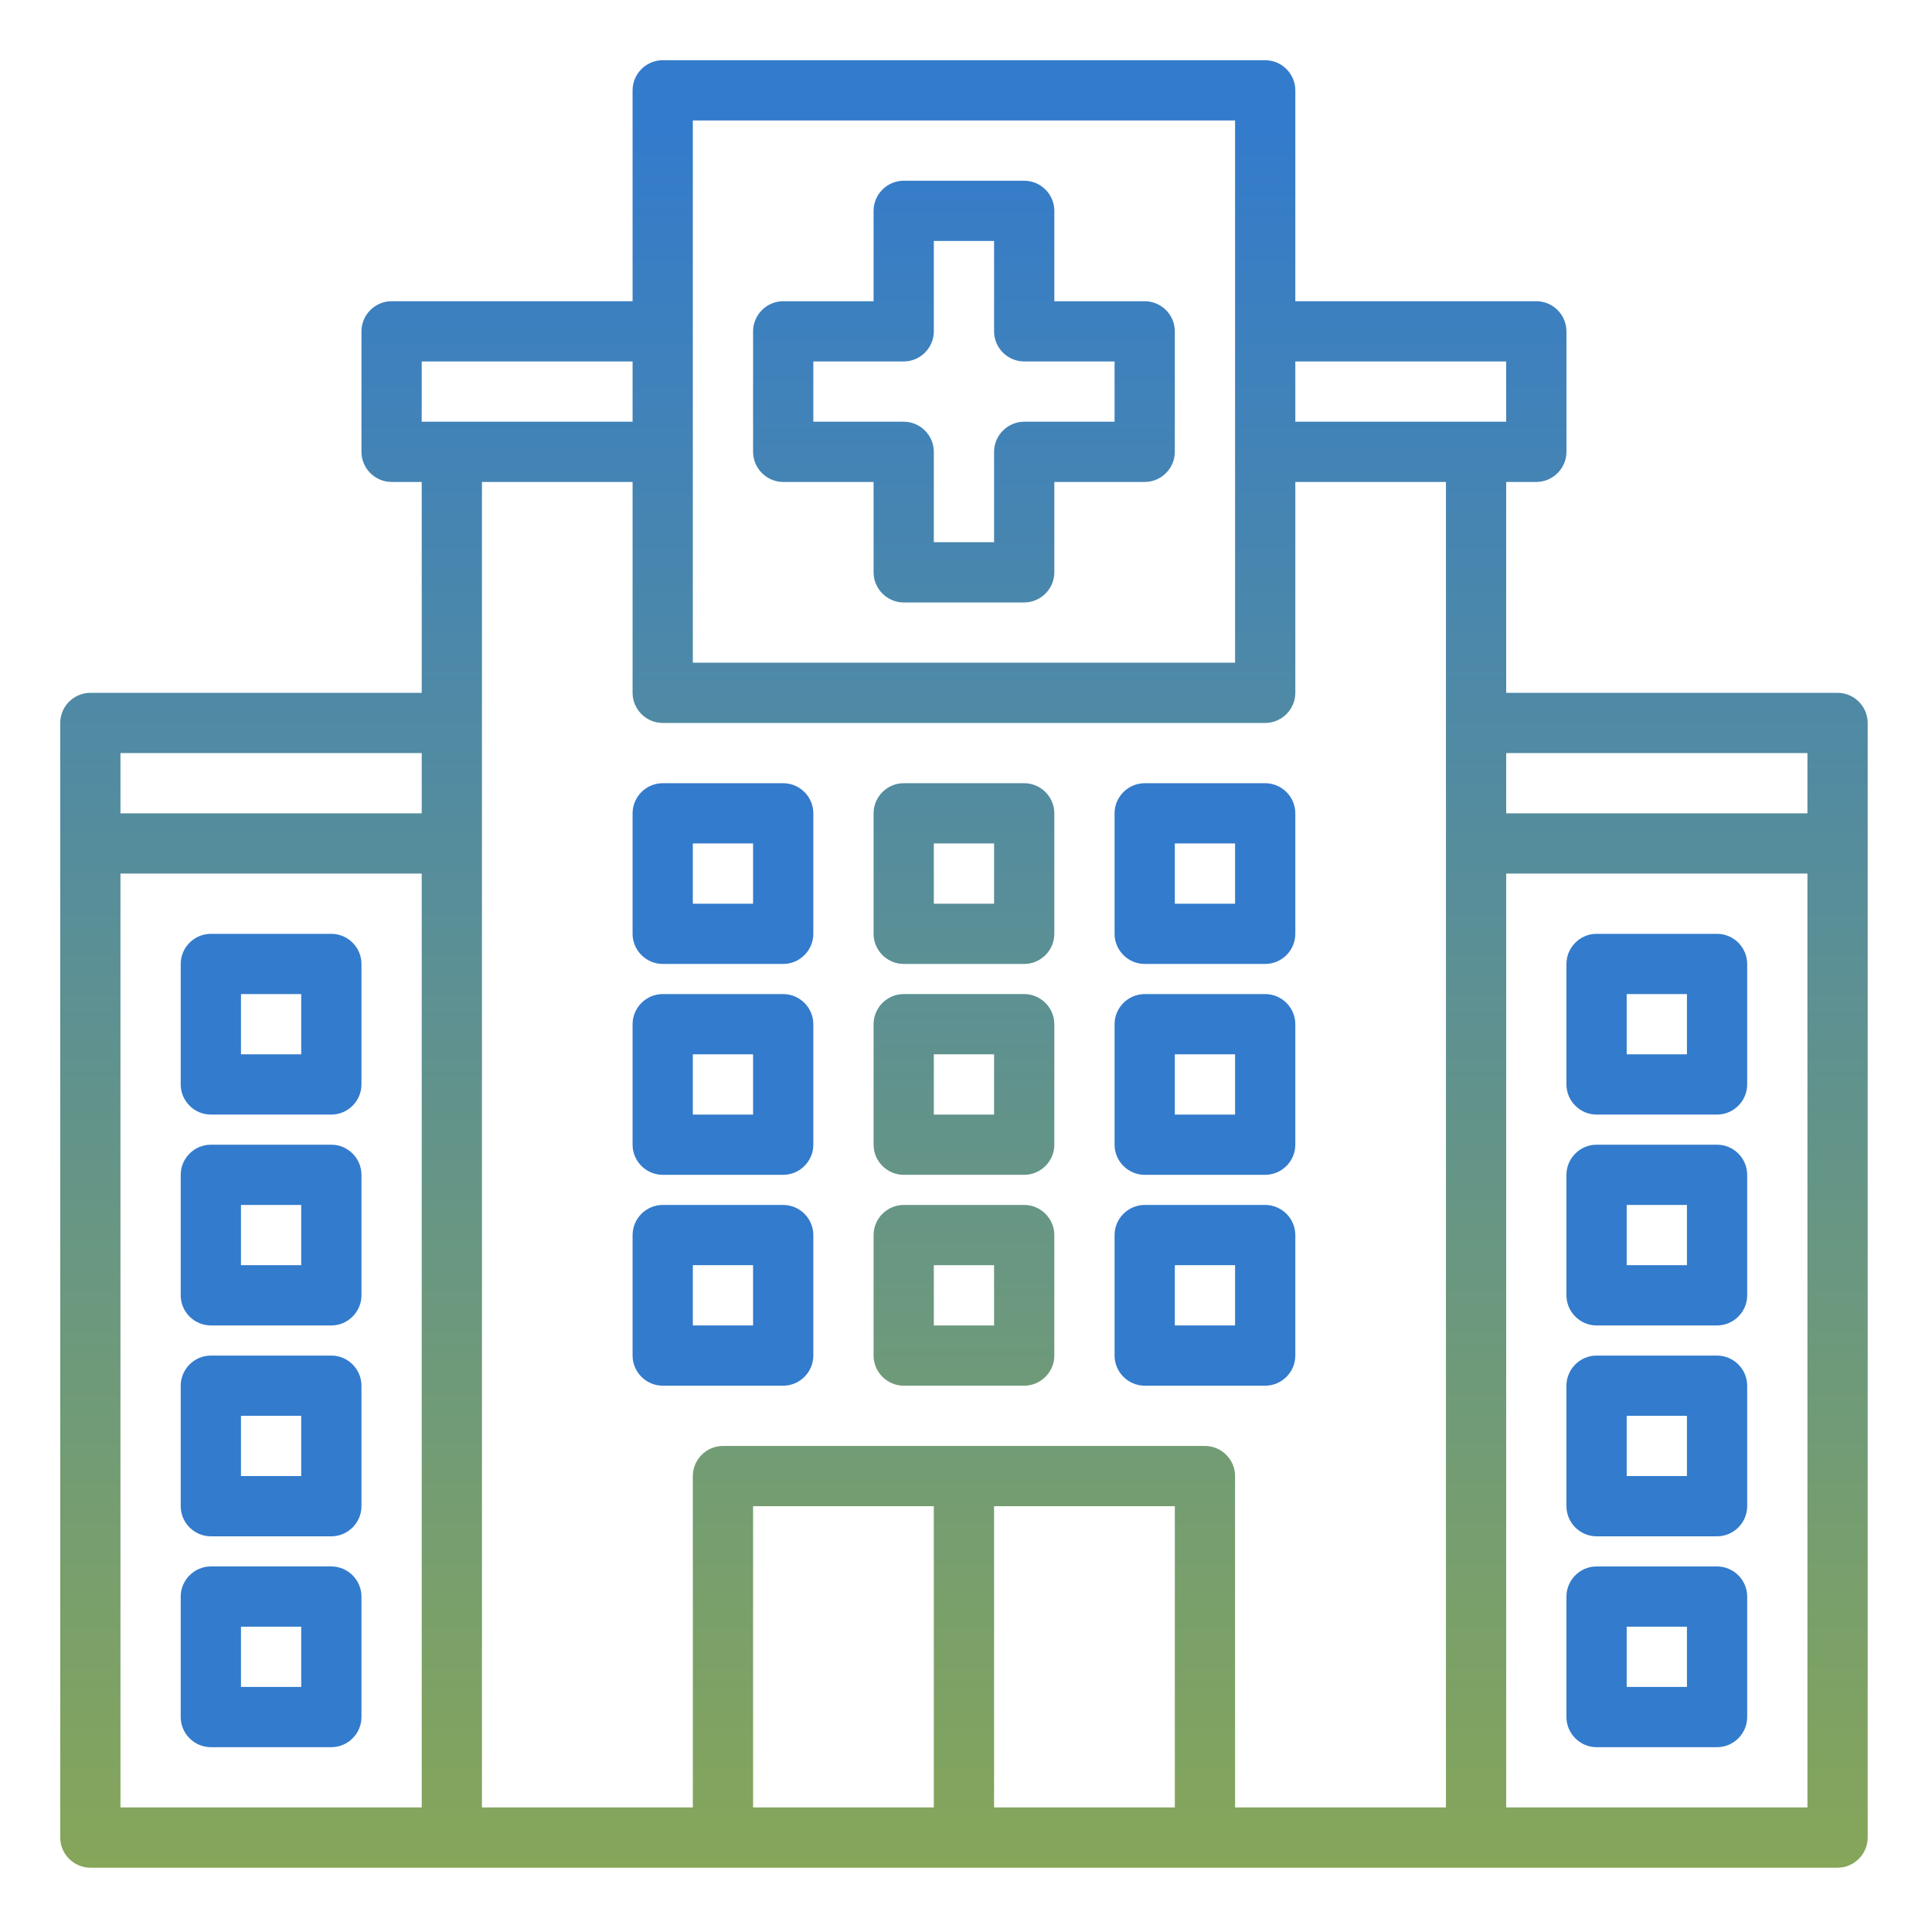 <svg xmlns="http://www.w3.org/2000/svg" fill-rule="evenodd" stroke-linejoin="round" stroke-miterlimit="2" clip-rule="evenodd" viewBox="0 0 314 314"><g fill-rule="nonzero"><path fill="url(#a)" d="M208 128h24v24c0 4.389 3.611 8 8 8h32c4.389 0 8-3.611 8-8v-24h24c4.389 0 8-3.611 8-8V88c0-4.389-3.611-8-8-8h-24V56c0-4.389-3.611-8-8-8h-32c-4.389 0-8 3.611-8 8v24h-24c-4.389 0-8 3.611-8 8v32c0 4.389 3.611 8 8 8zm8-32h24c4.389 0 8-3.611 8-8V64h16v24c0 4.389 3.611 8 8 8h24v16h-24c-4.389 0-8 3.611-8 8v24h-16v-24c0-4.389-3.611-8-8-8h-24V96z" transform="translate(-.005 -.005) scale(.612)"/><path fill="url(#b)" d="M240 368h32c4.389 0 8-3.611 8-8v-32c0-4.389-3.611-8-8-8h-32c-4.389 0-8 3.611-8 8v32c0 4.389 3.611 8 8 8zm8-32h16v16h-16v-16z" transform="translate(-.005 -.005) scale(.612)"/><path fill="url(#c)" d="M304 368h32c4.389 0 8-3.611 8-8v-32c0-4.389-3.611-8-8-8h-32c-4.389 0-8 3.611-8 8v32c0 4.389 3.611 8 8 8zm8-32h16v16h-16v-16z" transform="translate(-.005 -.005) scale(.612)"/><path fill="url(#d)" d="M240 312h32c4.389 0 8-3.611 8-8v-32c0-4.389-3.611-8-8-8h-32c-4.389 0-8 3.611-8 8v32c0 4.389 3.611 8 8 8zm8-32h16v16h-16v-16z" transform="translate(-.005 -.005) scale(.612)"/><path fill="url(#e)" d="M304 312h32c4.389 0 8-3.611 8-8v-32c0-4.389-3.611-8-8-8h-32c-4.389 0-8 3.611-8 8v32c0 4.389 3.611 8 8 8zm8-32h16v16h-16v-16z" transform="translate(-.005 -.005) scale(.612)"/><path fill="url(#f)" d="M240 256h32c4.389 0 8-3.611 8-8v-32c0-4.389-3.611-8-8-8h-32c-4.389 0-8 3.611-8 8v32c0 4.389 3.611 8 8 8zm8-32h16v16h-16v-16z" transform="translate(-.005 -.005) scale(.612)"/><path fill="url(#g)" d="M208 368c4.389 0 8-3.611 8-8v-32c0-4.389-3.611-8-8-8h-32c-4.389 0-8 3.611-8 8v32c0 4.389 3.611 8 8 8h32zm-24-32h16v16h-16v-16z" transform="translate(-.005 -.005) scale(.612)"/><path fill="url(#h)" d="M176 312h32c4.389 0 8-3.611 8-8v-32c0-4.389-3.611-8-8-8h-32c-4.389 0-8 3.611-8 8v32c0 4.389 3.611 8 8 8zm8-32h16v16h-16v-16z" transform="translate(-.005 -.005) scale(.612)"/><path fill="url(#i)" d="M176 256h32c4.389 0 8-3.611 8-8v-32c0-4.389-3.611-8-8-8h-32c-4.389 0-8 3.611-8 8v32c0 4.389 3.611 8 8 8zm8-32h16v16h-16v-16z" transform="translate(-.005 -.005) scale(.612)"/><path fill="url(#j)" d="M304 256h32c4.389 0 8-3.611 8-8v-32c0-4.389-3.611-8-8-8h-32c-4.389 0-8 3.611-8 8v32c0 4.389 3.611 8 8 8zm8-32h16v16h-16v-16z" transform="translate(-.005 -.005) scale(.612)"/><path fill="url(#k)" d="M424 352h32c4.389 0 8-3.611 8-8v-32c0-4.389-3.611-8-8-8h-32c-4.389 0-8 3.611-8 8v32c0 4.389 3.611 8 8 8zm8-32h16v16h-16v-16z" transform="translate(-.005 -.005) scale(.612)"/><path fill="url(#l)" d="M424 464h32c4.389 0 8-3.611 8-8v-32c0-4.389-3.611-8-8-8h-32c-4.389 0-8 3.611-8 8v32c0 4.389 3.611 8 8 8zm8-32h16v16h-16v-16z" transform="translate(-.005 -.005) scale(.612)"/><path fill="url(#m)" d="M424 408h32c4.389 0 8-3.611 8-8v-32c0-4.389-3.611-8-8-8h-32c-4.389 0-8 3.611-8 8v32c0 4.389 3.611 8 8 8zm8-32h16v16h-16v-16z" transform="translate(-.005 -.005) scale(.612)"/><path fill="url(#n)" d="M424 296h32c4.389 0 8-3.611 8-8v-32c0-4.389-3.611-8-8-8h-32c-4.389 0-8 3.611-8 8v32c0 4.389 3.611 8 8 8zm8-32h16v16h-16v-16z" transform="translate(-.005 -.005) scale(.612)"/><path fill="url(#o)" d="M88 304H56c-4.389 0-8 3.611-8 8v32c0 4.389 3.611 8 8 8h32c4.389 0 8-3.611 8-8v-32c0-4.389-3.611-8-8-8zm-8 32H64v-16h16v16z" transform="translate(-.005 -.005) scale(.612)"/><path fill="url(#p)" d="M88 416H56c-4.389 0-8 3.611-8 8v32c0 4.389 3.611 8 8 8h32c4.389 0 8-3.611 8-8v-32c0-4.389-3.611-8-8-8zm-8 32H64v-16h16v16z" transform="translate(-.005 -.005) scale(.612)"/><path fill="url(#q)" d="M88 360H56c-4.389 0-8 3.611-8 8v32c0 4.389 3.611 8 8 8h32c4.389 0 8-3.611 8-8v-32c0-4.389-3.611-8-8-8zm-8 32H64v-16h16v16z" transform="translate(-.005 -.005) scale(.612)"/><path fill="url(#r)" d="M88 248H56c-4.389 0-8 3.611-8 8v32c0 4.389 3.611 8 8 8h32c4.389 0 8-3.611 8-8v-32c0-4.389-3.611-8-8-8zm-8 32H64v-16h16v16z" transform="translate(-.005 -.005) scale(.612)"/><path fill="url(#s)" d="M488 184h-88v-56h8c4.389 0 8-3.611 8-8V88c0-4.389-3.611-8-8-8h-64V24c0-4.389-3.611-8-8-8H176c-4.389 0-8 3.611-8 8v56h-64c-4.389 0-8 3.611-8 8v32c0 4.389 3.611 8 8 8h8v56H24c-4.389 0-8 3.611-8 8v296c0 4.389 3.611 8 8 8h464c4.389 0 8-3.611 8-8V192c0-4.389-3.611-8-8-8zM112 480H32V232h80v248zm0-264H32v-16h80v16zM344 96h56v16h-56V96zM184 32h144v144H184V32zm-72 64h56v16h-56V96zm136 384h-48v-80h48v80zm64 0h-48v-80h48v80zm72 0h-56v-88c0-4.389-3.611-8-8-8H192c-4.389 0-8 3.611-8 8v88h-56V128h40v56c0 4.389 3.611 8 8 8h160c4.389 0 8-3.611 8-8v-56h40v352zm96 0h-80V232h80v248zm0-264h-80v-16h80v16z" transform="translate(-.005 -.005) scale(.612)"/></g><defs><linearGradient id="a" x1="0" x2="1" y1="0" y2="0" gradientTransform="matrix(0 -468.536 468.536 0 256 498.912)" gradientUnits="userSpaceOnUse"><stop offset="0" stop-color="#86a659"/><stop offset="1" stop-color="#337bcc"/></linearGradient><linearGradient id="b" x1="0" x2="1" y1="0" y2="0" gradientTransform="matrix(0 -468.536 468.536 0 256 498.912)" gradientUnits="userSpaceOnUse"><stop offset="0" stop-color="#86a659"/><stop offset="1" stop-color="#337bcc"/></linearGradient><linearGradient id="c" x1="0" x2="1" y1="0" y2="0" gradientTransform="matrix(0 -2811.22 2811.22 0 2216 3313.47)" gradientUnits="userSpaceOnUse"><stop offset="0" stop-color="#86a659"/><stop offset="1" stop-color="#337bcc"/></linearGradient><linearGradient id="d" x1="0" x2="1" y1="0" y2="0" gradientTransform="matrix(0 -468.536 468.536 0 256 498.912)" gradientUnits="userSpaceOnUse"><stop offset="0" stop-color="#86a659"/><stop offset="1" stop-color="#337bcc"/></linearGradient><linearGradient id="e" x1="0" x2="1" y1="0" y2="0" gradientTransform="matrix(0 -2811.22 2811.22 0 2216 3257.47)" gradientUnits="userSpaceOnUse"><stop offset="0" stop-color="#86a659"/><stop offset="1" stop-color="#337bcc"/></linearGradient><linearGradient id="f" x1="0" x2="1" y1="0" y2="0" gradientTransform="matrix(0 -468.536 468.536 0 256 498.912)" gradientUnits="userSpaceOnUse"><stop offset="0" stop-color="#86a659"/><stop offset="1" stop-color="#337bcc"/></linearGradient><linearGradient id="g" x1="0" x2="1" y1="0" y2="0" gradientTransform="matrix(0 -2811.22 2811.22 0 1320 3313.47)" gradientUnits="userSpaceOnUse"><stop offset="0" stop-color="#86a659"/><stop offset="1" stop-color="#337bcc"/></linearGradient><linearGradient id="h" x1="0" x2="1" y1="0" y2="0" gradientTransform="matrix(0 -2811.22 2811.22 0 1320 3257.47)" gradientUnits="userSpaceOnUse"><stop offset="0" stop-color="#86a659"/><stop offset="1" stop-color="#337bcc"/></linearGradient><linearGradient id="i" x1="0" x2="1" y1="0" y2="0" gradientTransform="matrix(0 -2811.22 2811.22 0 1320 3201.47)" gradientUnits="userSpaceOnUse"><stop offset="0" stop-color="#86a659"/><stop offset="1" stop-color="#337bcc"/></linearGradient><linearGradient id="j" x1="0" x2="1" y1="0" y2="0" gradientTransform="matrix(0 -2811.22 2811.22 0 2216 3201.47)" gradientUnits="userSpaceOnUse"><stop offset="0" stop-color="#86a659"/><stop offset="1" stop-color="#337bcc"/></linearGradient><linearGradient id="k" x1="0" x2="1" y1="0" y2="0" gradientTransform="matrix(0 -2811.22 2811.22 0 3056 3297.47)" gradientUnits="userSpaceOnUse"><stop offset="0" stop-color="#86a659"/><stop offset="1" stop-color="#337bcc"/></linearGradient><linearGradient id="l" x1="0" x2="1" y1="0" y2="0" gradientTransform="matrix(0 -2811.22 2811.22 0 3056 3409.47)" gradientUnits="userSpaceOnUse"><stop offset="0" stop-color="#86a659"/><stop offset="1" stop-color="#337bcc"/></linearGradient><linearGradient id="m" x1="0" x2="1" y1="0" y2="0" gradientTransform="matrix(0 -2811.22 2811.22 0 3056 3353.47)" gradientUnits="userSpaceOnUse"><stop offset="0" stop-color="#86a659"/><stop offset="1" stop-color="#337bcc"/></linearGradient><linearGradient id="n" x1="0" x2="1" y1="0" y2="0" gradientTransform="matrix(0 -2811.22 2811.22 0 3056 3241.47)" gradientUnits="userSpaceOnUse"><stop offset="0" stop-color="#86a659"/><stop offset="1" stop-color="#337bcc"/></linearGradient><linearGradient id="o" x1="0" x2="1" y1="0" y2="0" gradientTransform="matrix(0 -2811.22 2811.22 0 480 3297.47)" gradientUnits="userSpaceOnUse"><stop offset="0" stop-color="#86a659"/><stop offset="1" stop-color="#337bcc"/></linearGradient><linearGradient id="p" x1="0" x2="1" y1="0" y2="0" gradientTransform="matrix(0 -2811.22 2811.22 0 480 3409.47)" gradientUnits="userSpaceOnUse"><stop offset="0" stop-color="#86a659"/><stop offset="1" stop-color="#337bcc"/></linearGradient><linearGradient id="q" x1="0" x2="1" y1="0" y2="0" gradientTransform="matrix(0 -2811.22 2811.22 0 480 3353.47)" gradientUnits="userSpaceOnUse"><stop offset="0" stop-color="#86a659"/><stop offset="1" stop-color="#337bcc"/></linearGradient><linearGradient id="r" x1="0" x2="1" y1="0" y2="0" gradientTransform="matrix(0 -2811.22 2811.22 0 480 3241.47)" gradientUnits="userSpaceOnUse"><stop offset="0" stop-color="#86a659"/><stop offset="1" stop-color="#337bcc"/></linearGradient><linearGradient id="s" x1="0" x2="1" y1="0" y2="0" gradientTransform="matrix(0 -468.536 468.536 0 256 498.912)" gradientUnits="userSpaceOnUse"><stop offset="0" stop-color="#86a659"/><stop offset="1" stop-color="#337bcc"/></linearGradient></defs></svg>